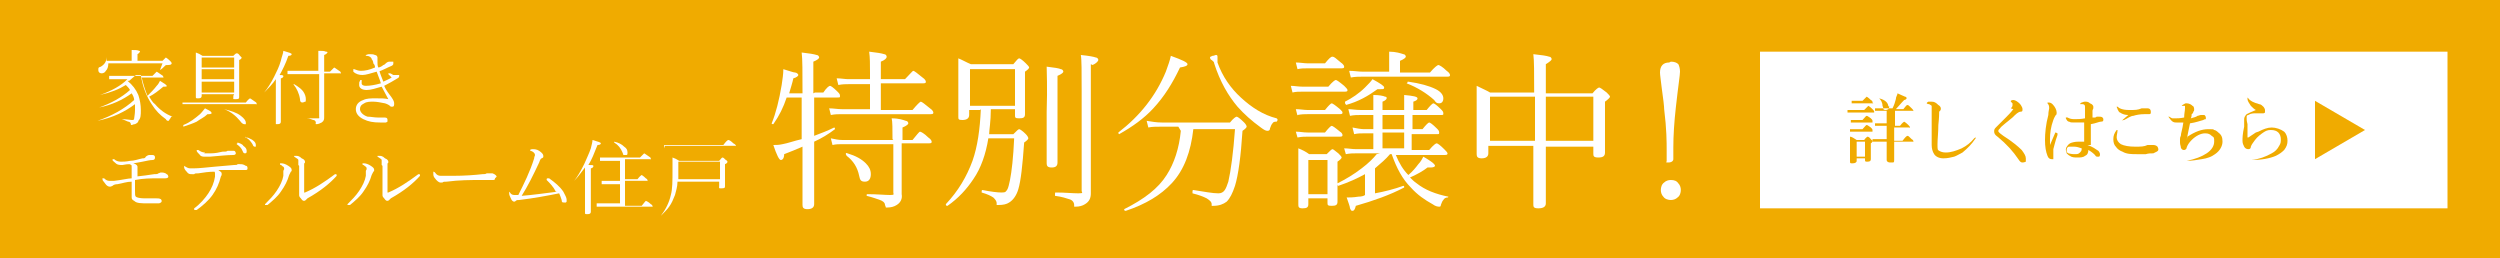 <?xml version="1.0" encoding="UTF-8"?>
<svg xmlns="http://www.w3.org/2000/svg" version="1.1" viewBox="0 0 300 31">
  <defs>
    <style>
      .cls-1 {
        fill: #fff;
      }

      .cls-2 {
        fill-rule: evenodd;
      }

      .cls-2, .cls-3 {
        fill: #f0ab00;
      }
    </style>
  </defs>
  <!-- Generator: Adobe Illustrator 28.7.10, SVG Export Plug-In . SVG Version: 1.2.0 Build 236)  -->
  <g>
    <g id="_レイヤー_1" data-name="レイヤー_1">
      <g>
        <rect class="cls-3" width="300" height="31.3"/>
        <rect class="cls-1" x="211.2" y="6.2" width="82.5" height="18.8"/>
        <g>
          <path class="cls-1" d="M97.8,11.1h1c.4-.6.7-.8.8-.8s.4.2.9.7c.2.2.3.3.3.5s0,.2-.3.2h-2.8v4.6c.8-.3,1.6-.6,2.4-1,0,0,0,0,0,0,0,0,.1,0,.1.2s0,0,0,0c-.8.6-1.6,1.1-2.5,1.5,0,2.2,0,4.1,0,5.7,0,1.2,0,1.8,0,1.8,0,.4-.3.6-.8.6s-.6-.2-.6-.5,0-.4,0-1c0-1.7,0-3.7,0-6-.7.3-1.4.6-2.2.9,0,.5-.2.7-.4.7s-.5-.6-.9-1.8c.3,0,.7,0,1.1-.1.6-.1,1.4-.4,2.3-.6v-5h-1.8c-.4,1.2-.9,2.2-1.6,3.2,0,0,0,0,0,0-.1,0-.2,0-.2-.1s0,0,0,0c.5-1.2.9-2.8,1.2-4.6.1-.7.2-1.3.2-1.9.7.2,1.2.4,1.4.4.2,0,.4.2.4.3s-.2.3-.6.4c-.1.5-.3,1.1-.5,1.8h1.6c0-2.5,0-4.2-.1-4.9.9.1,1.5.2,1.8.3.2,0,.3.2.3.3s-.2.3-.7.5v3.8ZM104.4,13.3v-3.2h-2.6c-.3,0-.7,0-1.2.1l-.2-.8c.5,0,1,.1,1.4.1h2.6v-.8c0-1,0-1.8-.1-2.5.9.1,1.5.2,1.8.3.2,0,.3.2.3.3,0,.2-.2.4-.7.6v2.1h2.9c.6-.6.9-1,1-1s.5.3,1.1.8c.3.2.4.4.4.5s0,.2-.3.2h-5.1v3.2h3.8c.5-.6.9-1,1-1s.5.3,1.1.8c.3.2.4.4.4.5s0,.2-.3.2h-10.7c-.4,0-.8,0-1.3.1l-.2-.8c.5,0,1,.1,1.5.1h3.4ZM107.1,16.7c0-1.2,0-2.1-.1-2.5.9,0,1.4.2,1.7.3.2,0,.3.2.3.3s-.2.3-.7.5v1.5h1.2c.5-.6.8-1,.9-1s.5.2,1,.7c.3.2.4.4.4.5s0,.2-.3.2h-3.3v6.1c.1.5-.1,1-.6,1.3-.3.2-.7.3-1.1.3s-.2,0-.2,0c0,0,0-.1-.1-.3,0-.3-.3-.5-.6-.6-.3-.1-.8-.3-1.6-.5,0,0,0,0,0-.1s0-.1.1-.1c1.2,0,2.1.1,2.7.1s.4-.1.4-.3v-5.8h-6.1c-.4,0-.8,0-1.2.1l-.2-.8c.5.1.9.2,1.4.2h6.1ZM101.5,18.5s0,0,0,0c0-.1,0-.2.2-.1,1,.3,1.7.7,2.2,1.2.4.4.6.8.6,1.3s-.2.9-.7.9-.6-.2-.7-.7c-.2-1-.7-1.8-1.5-2.4Z"/>
          <path class="cls-1" d="M117.6,13.2h-1.3v.6c0,.4-.3.6-.8.6s-.5-.1-.5-.4v-3.4c0-1.7,0-2.9,0-3.6.5.2,1,.5,1.5.7h5.1c.4-.5.6-.7.7-.7s.4.2.8.6c.2.2.4.4.4.5s-.2.3-.5.5v5.1c0,.4-.2.5-.7.5s-.5-.1-.5-.4v-.7h-2.9c0,1.5-.2,2.5-.2,3h2.9c.4-.4.6-.6.7-.6s.4.2.8.6c.2.2.3.4.3.5s-.2.3-.5.5c-.2,2.8-.4,4.6-.7,5.6-.2.7-.6,1.3-1.1,1.6-.3.2-.7.3-1.3.3s-.2,0-.2,0c0,0,0-.1,0-.2,0-.3-.2-.5-.4-.7-.3-.2-.7-.4-1.4-.6,0,0,0,0,0-.1,0-.1,0-.2.1-.2,1,.2,1.8.3,2.3.3s.5-.1.7-.4c.1-.2.2-.6.3-1.1.2-1,.4-2.7.5-5h-3.1c-.3,1.9-.9,3.6-1.8,4.9-.8,1.2-1.8,2.3-3.1,3.2,0,0,0,0,0,0-.1,0-.2,0-.2-.2s0,0,0,0c1.5-1.6,2.5-3.3,3.2-5.2.6-1.7.9-3.8,1-6.2ZM121.8,12.7v-4.4h-5.4v4.4h5.4ZM126.9,9.1v10.4c0,.4-.2.6-.7.6s-.6-.2-.6-.5v-6.2c.1-3,0-4.8,0-5.4.9.1,1.5.2,1.7.3.2,0,.3.2.3.3s-.2.3-.7.5ZM130.9,7.7v15.5c0,.6-.2,1-.7,1.3-.3.2-.7.3-1.1.3s-.2,0-.2,0,0-.1,0-.2c0-.3-.2-.6-.6-.7-.3-.1-.9-.3-1.7-.4,0,0,0,0,0-.2s0-.2.1-.2c1.1,0,2,.1,2.7.1s.4-.1.4-.3v-11.9c0-2.4,0-3.9-.1-4.4,1,.1,1.5.2,1.8.3.2,0,.3.2.3.3s-.2.4-.7.6Z"/>
          <path class="cls-1" d="M134.4,16.1h0c-.1,0-.2,0-.2-.2s0,0,0,0c2.6-2,4.5-4.4,5.7-7.3.3-.8.5-1.4.6-1.9,1.4.5,2,.8,2,1s-.3.3-.9.4c-.9,1.9-1.9,3.5-3.2,4.9-1.1,1.2-2.5,2.2-4.1,3.1ZM141.4,15.2h-2c-.6,0-1.2,0-1.6.1l-.2-.8c.6.1,1.2.2,1.8.2h8.2c.4-.5.7-.7.8-.7s.4.2.9.7c.2.2.3.4.3.5s-.2.3-.5.5c-.2,3.1-.5,5.3-.9,6.6-.3.9-.6,1.5-1,1.9-.4.3-.9.5-1.6.5s-.2,0-.2,0c0,0,0-.1,0-.2,0-.3-.3-.5-.6-.7-.4-.2-.9-.4-1.7-.6,0,0,0,0,0-.2,0-.1,0-.2.1-.2,1.3.2,2.3.4,3,.4s.9-.5,1.2-1.4c.3-1.3.6-3.5.8-6.3h-5c-.3,2.7-1.1,4.9-2.6,6.5-1.3,1.4-3.1,2.5-5.5,3.3h0c-.1,0-.2,0-.2-.2s0,0,0,0c2.4-1.2,4.1-2.5,5.1-4.1.9-1.4,1.5-3.2,1.7-5.3ZM153.3,14.3s0,0,0,.1c0,0,0,.1-.1.2-.2,0-.4,0-.5.2-.1.1-.2.3-.3.6,0,.2-.1.3-.3.3s-.4-.1-.8-.4c-1.1-.8-2-1.6-2.8-2.5-1.1-1.3-2.1-3-2.8-5.2,0-.2-.2-.3-.3-.4-.1,0-.2-.2-.2-.3s.1-.1.3-.2c.2,0,.3-.1.4-.1s.2,0,.2.2v.3c0,0,0,.2,0,.4.6,1.7,1.6,3.1,2.8,4.2,1.3,1.2,2.7,2.1,4.3,2.5Z"/>
          <path class="cls-1" d="M155.1,11.1l-.2-.8c.4,0,.9.1,1.4.1h3.1c.5-.6.8-.8.9-.8s.4.2,1,.7c.2.2.4.4.4.5s0,.2-.3.2h-5.1c-.4,0-.8,0-1.2.1ZM155.7,8.3l-.2-.8c.5,0,1,.1,1.4.1h2.1c.5-.6.7-.8.9-.8s.4.2,1,.7c.3.2.4.4.4.5s0,.2-.3.2h-4.1c-.4,0-.8,0-1.2.1ZM155.7,13.9l-.2-.8c.5,0,1,.1,1.4.1h2.1c.4-.5.7-.8.8-.8s.4.2,1,.7c.2.2.3.3.3.4s0,.2-.3.2h-3.9c-.3,0-.7,0-1.2.1ZM155.7,16.5l-.2-.7c.5,0,.9.1,1.4.1h2.1c.4-.5.7-.8.8-.8s.4.2,1,.7c.2.1.3.3.3.4s0,.2-.3.2h-3.9c-.3,0-.7,0-1.2.1ZM159.3,23.8h-2.3v.7c0,.4-.2.5-.7.5s-.5-.2-.5-.5v-3.7c0-1.4,0-2.4,0-3,.5.2.9.4,1.3.7h2.1c.4-.4.6-.6.7-.6s.3.2.7.5c.2.2.4.4.4.5s-.2.3-.5.5v4.8c0,.4-.2.5-.7.5s-.5-.1-.5-.4v-.6ZM159.3,23.3v-4.1h-2.3v4.1h2.3ZM165.6,18.4h-2.8c-.4,0-.8,0-1.3.1l-.2-.7c.5,0,.9.1,1.5.1h2v-1.9h-1.1c-.4,0-.8,0-1.2.1l-.2-.8c.5.1,1,.2,1.4.2h1.1v-1.7h-1.5c-.4,0-.8,0-1.3.1l-.2-.8c.4,0,.9.1,1.5.1h1.5c0-.8,0-1.4,0-1.8.7,0,1.2.1,1.4.2.2,0,.2.1.2.2s-.2.3-.5.4v1h2.6c0-.9,0-1.5,0-1.8,1.1.1,1.6.2,1.6.4s-.2.3-.5.4v1h1.6c.4-.5.7-.8.8-.8s.4.2.9.7c.2.2.3.3.3.5s0,.2-.3.2h-3.4v1.7h1.2c.4-.5.7-.8.8-.8s.4.2.9.7c.2.2.3.3.3.5s0,.2-.3.2h-3v1.9h2.1c.5-.6.8-.8.9-.8s.4.2.9.7c.2.2.4.4.4.5s0,.2-.3.2h-5.9c.4,1,.9,1.8,1.5,2.4.5-.4.9-.9,1.2-1.3.3-.3.5-.7.6-.9.7.4,1.1.7,1.2.8.1.1.2.2.2.3,0,.1-.2.2-.5.2s-.2,0-.4,0c-.5.4-1.2.8-2.1,1.2.2.2.5.5.8.7,1,.8,2.3,1.3,3.8,1.6,0,0,0,0,0,0s0,.1-.1.1c-.2,0-.4.1-.5.3-.1.1-.2.3-.3.6,0,.2-.1.2-.2.2s-.4,0-.8-.3c-.9-.5-1.8-1.1-2.6-2-1-1-1.7-2.3-2.3-4h-.2c-.5.6-1.1,1.1-1.8,1.7v3c1.1-.2,2.3-.5,3.4-.9,0,0,0,0,0,0,0,0,.1,0,.1.1s0,0,0,.1c-1.7.9-3.7,1.6-5.8,2.2-.1.4-.2.6-.4.6s-.2-.1-.3-.3c0-.2-.2-.7-.4-1.3.3,0,.8,0,1.4-.1.4,0,.7-.1.8-.2v-2.5c-.9.5-2,1-3.2,1.4h0c0,0-.1,0-.1-.2s0,0,0-.1c1-.5,2-1.1,2.9-1.8.8-.6,1.4-1.2,1.8-1.7ZM161.5,12.5h0c0,0-.1,0-.1-.2s0,0,0-.1c.8-.4,1.7-1,2.4-1.7.4-.4.7-.7.9-1,.9.5,1.4.8,1.4,1s-.1.2-.4.2-.3,0-.4,0c-1.1.8-2.3,1.5-3.8,1.9ZM166.7,8.6v-1c0-.4,0-.9,0-1.4.8,0,1.4.2,1.7.3.2,0,.3.2.3.3s-.2.3-.7.5v1.4h3.6c.5-.6.9-.9,1-.9s.5.2,1,.7c.3.2.4.4.4.5s0,.2-.3.2h-10.2c-.4,0-.9,0-1.4.1l-.2-.8c.6,0,1.1.1,1.6.1h3.3ZM165.9,13.8v1.7h2.6v-1.7h-2.6ZM165.9,15.9v1.9h2.6v-1.9h-2.6ZM168.9,9.9s0,0,0,0c0-.1,0-.1.1-.1,1.4.2,2.5.5,3.3.9.6.3.9.7.9,1.1s-.2.6-.5.6-.4-.1-.6-.4c-.9-.8-2-1.5-3.3-2Z"/>
          <path class="cls-1" d="M185.5,17.5c0,2.1,0,3.9,0,5.3,0,.1,0,.5,0,1.1,0,.2,0,.4,0,.5,0,.4-.3.6-.9.6s-.6-.2-.6-.5,0-.4,0-.9c0-1.6,0-3.7,0-6.1h-5.4v.9c0,.4-.3.6-.8.6s-.6-.2-.6-.5v-4.5c0-1.8,0-3,0-3.7.8.4,1.3.6,1.6.8h5.3c0-2.3,0-3.9-.1-4.6,1,.1,1.6.2,1.9.3.2,0,.3.2.3.3s-.2.3-.7.6v3.5h5.6c.4-.5.7-.7.8-.7s.4.2.9.6c.2.2.4.4.4.5s-.2.3-.6.6v6.1c0,.4-.2.6-.8.6s-.6-.2-.6-.5v-.8h-5.7ZM184.2,16.9v-5.3h-5.4v5.3h5.4ZM185.5,16.9h5.7v-5.3h-5.7v5.3Z"/>
          <path class="cls-1" d="M200.5,21.6c.4,0,.7.1.9.4.2.2.3.5.3.8s-.1.7-.4.9c-.2.2-.5.3-.8.3s-.7-.1-.9-.4c-.2-.2-.3-.5-.3-.8s.1-.7.4-.9c.2-.2.5-.3.8-.3ZM200.5,7.4c.4,0,.7.1.9.3.1.2.2.5.2.9s-.2,1.6-.5,4.3c-.2,1.8-.3,3.4-.3,4.8s0,.9,0,1.4c0,.2-.2.4-.6.4s-.2,0-.2-.2c0-.4,0-.8,0-1.3,0-.9,0-2.5-.3-4.9,0-.3-.1-1.2-.3-2.6-.1-.9-.2-1.5-.2-1.8,0-.8.4-1.2,1.1-1.2Z"/>
        </g>
        <g>
          <path class="cls-1" d="M15.3,9.7c.6.5,1,1,1.3,1.7.2.6.3,1.2.3,1.8s0,1-.3,1.3c0,.2-.2.3-.4.4-.2,0-.3.1-.4.1s-.1,0-.1-.1c0-.1-.1-.3-.3-.3-.1,0-.4-.2-.8-.3,0,0,0,0,0,0,0,0,0,0,0,0,.6,0,1,.1,1.2.1s.3,0,.3-.2c0-.1.1-.5.1-1s0-.5,0-.7c-1.2.9-2.6,1.6-4.5,2,0,0,0,0,0,0s0,0,0,0c1.7-.6,3.2-1.4,4.4-2.5,0-.2-.1-.5-.3-.8-1.1.8-2.4,1.4-3.9,1.7,0,0,0,0,0,0s0,0,0,0c1.4-.5,2.7-1.2,3.7-2.1-.1-.2-.3-.4-.5-.6-.8.5-1.8.9-3.1,1.2,0,0,0,0,0,0s0,0,0,0c1.4-.5,2.5-1.1,3.3-1.9h-1.5c-.2,0-.5,0-.7,0v-.4c.1,0,.4,0,.7,0h4.5c.3-.3.5-.5.5-.5s.2.1.6.4c.2.1.2.2.2.3s0,0-.1,0h-2.5c.2.8.4,1.5.7,2.2.4-.4.8-.8,1.1-1.2.2-.2.3-.4.4-.6.5.3.8.5.8.6s0,.1-.3.1h-.1c-.6.5-1.1.9-1.7,1.2.2.3.4.7.7.9.6.7,1.3,1.2,2.1,1.5,0,0,0,0,0,0,0,0,0,0,0,0-.1,0-.2,0-.2.1,0,0-.1.2-.2.3,0,0,0,.1-.1.1s-.2,0-.3-.2c-.7-.5-1.2-1-1.7-1.8-.6-.9-1.1-2.1-1.3-3.5h-.6c-.3.3-.6.5-.8.7ZM13,7.3h2.8v-.6c0-.2,0-.4,0-.7.4,0,.7,0,.9.1,0,0,.1,0,.1.1,0,0-.1.2-.3.3v.8h3c.2-.2.4-.4.4-.4s.2.1.5.4c.1.1.2.2.2.3,0,.1-.1.2-.4.2s-.3,0-.4.1c-.2.2-.4.4-.6.5,0,0,0,0,0,0,0,0,0,0,0,0s0,0,0,0c.1-.3.2-.5.3-.8h-6.5c0,.4-.1.7-.3.9-.1.2-.3.3-.5.3s-.4-.1-.4-.4,0-.3.3-.4c.5-.3.7-.7.7-1.2,0,0,0,0,0,0s0,0,0,0c0,.2,0,.3,0,.5Z"/>
          <path class="cls-1" d="M21.9,12.7v-.4c.1,0,.4,0,.7,0h6.9c.3-.4.5-.5.5-.5s.2.1.6.4c.2.1.2.2.2.3s0,0-.1,0h-8.1c-.2,0-.5,0-.7,0ZM22,15s0,0,0,0,0,0,0,0c.8-.3,1.4-.8,2-1.3.3-.3.5-.6.6-.7.4.2.6.3.7.4,0,0,.1.1.1.2,0,0-.1.1-.3.1h-.2c-.4.4-.9.6-1.3.9-.4.2-1,.4-1.6.6ZM28.1,11.3h-3.9v.2c0,.2-.1.3-.4.3s-.3,0-.3-.2v-3.1c0-1.1,0-1.9,0-2.2.3.1.5.2.8.4h3.7c.2-.2.3-.3.4-.3s.2,0,.4.3c.1.1.2.2.2.2s0,.2-.3.3v4.4c0,.2,0,.3-.4.3s-.3,0-.3-.2v-.2ZM28.1,8.1v-1.2h-3.9v1.2h3.9ZM28.1,9.5v-1.2h-3.9v1.2h3.9ZM28.1,11.1v-1.3h-3.9v1.3h3.9ZM26.9,13.1s0,0,0,0c0,0,0,0,0,0,.8.2,1.5.4,2,.8.4.3.6.6.6.8s0,.2,0,.2c0,0-.1,0-.2,0-.1,0-.3-.1-.5-.4-.5-.6-1.1-1.1-1.9-1.4Z"/>
          <path class="cls-1" d="M33.5,9c.3,0,.4,0,.5.1,0,0,0,0,0,.1,0,0-.1.2-.3.2v5.2c0,.2-.1.3-.4.3s-.2,0-.2,0c0,0,0-.1,0-.2s0-.2,0-.4c0-.8,0-1.9,0-3.1,0-.8,0-1.4,0-1.7-.4.6-.9,1.1-1.4,1.6,0,0,0,0,0,0,0,0,0,0,0,0s0,0,0,0,0,0,0,0c.4-.5.8-1.1,1.2-1.9.3-.6.6-1.2.8-1.9.1-.5.3-.9.3-1.2.7.2,1,.3,1,.4s-.1.2-.4.2c-.3.9-.7,1.7-1.1,2.4ZM38.2,8.7v-.3c0-1.2,0-2,0-2.3.5,0,.7,0,.9.1.1,0,.2,0,.2.1,0,0-.1.2-.4.3v2h.7c.3-.3.5-.5.5-.5s.2.1.6.4c.2.1.2.2.2.3s0,0-.1,0h-1.9v5.2c0,.3,0,.5-.3.7-.2.1-.4.2-.6.2s-.1,0-.1-.2c0-.1-.1-.3-.3-.3-.1,0-.4-.2-.8-.2,0,0,0,0,0,0s0,0,0,0c.5,0,1,0,1.3,0s.2,0,.2-.2v-5.1h-3.1c-.2,0-.5,0-.7,0v-.4c.2,0,.4,0,.7,0h3.1ZM35.3,10.1s0,0,0,0c0,0,0,0,0,0s0,0,0,0c.5.3.9.6,1.1.9.2.3.3.6.3.9s0,.3-.1.3c0,0-.2.1-.3.1-.2,0-.3-.1-.3-.4-.1-.7-.4-1.3-.8-1.8Z"/>
          <path class="cls-1" d="M45.5,8.4c.1.4.3.9.5,1.4.4-.2.7-.3,1-.5,0,0,0,0,0,0s0,0,0,0c-.1-.1-.3-.3-.4-.4,0,0,0,0,0-.1s0,0,0,0,0,0,.2,0c.1,0,.2.1.4.2.1,0,.2,0,.3,0s0,0,.1,0c0,0,.1,0,.1,0,0,0,.1,0,.2,0,0,0,0,0,0,.1,0,.1,0,.2-.2.3-.5.3-1,.6-1.6.9.2.5.6,1,.9,1.4.2.3.3.5.3.7s0,.4-.2.4-.2,0-.2,0c-.2-.2-.4-.3-.7-.4-.5-.1-1-.2-1.4-.2s-.8,0-1.1.2c-.4.2-.5.4-.5.7s.3.7.9.9c.4,0,.8.1,1.2.1h.7c.3,0,.5,0,.5.3s0,.2-.2.3c-.1,0-.3,0-.7,0-.8,0-1.4-.1-2-.4-.6-.3-.9-.7-.9-1.2s.3-.9.9-1.1c.4-.2.9-.2,1.5-.2s1.1,0,1.5.1c-.2-.4-.5-.9-.8-1.5-.7.2-1.3.4-1.8.4s-.9-.2-.9-.6,0-.3.1-.5c0,0,0-.1.1-.1,0,0,.1,0,.1,0s0,0,0,.1c0,0,0,.2,0,.3,0,.2.2.3.5.3.5,0,1.1-.1,1.8-.3,0-.1-.2-.6-.5-1.4-.7.2-1.3.4-1.7.4s-.8-.1-1.1-.4c0,0,0-.1,0-.2,0,0,0-.1,0-.1s0,0,.1,0c.3.1.5.2.8.2.5,0,1-.1,1.7-.4,0-.1,0-.3-.2-.5,0-.2-.1-.4-.2-.5,0-.2-.3-.4-.6-.4s0,0-.1,0h0c0,0,0,0,0,0s0,0,0-.1c.1,0,.2-.1.4-.1.3,0,.5,0,.7.1.2,0,.3.2.3.3s0,.1,0,.2c0,0,0,0,0,.1s0,.1,0,.3c0,.2,0,.4.1.6.2,0,.5-.2.6-.3.1,0,.2-.1.3-.2,0,0,.2-.2.4-.2.1,0,.2,0,.3,0s.1,0,.2,0c0,0,0,0,0,.2,0,.1,0,.2-.2.3-.5.2-1,.5-1.6.7Z"/>
          <path class="cls-1" d="M16.2,21.2c.9-.1,1.7-.2,2.3-.3.3,0,.4,0,.5-.1.1,0,.2-.1.3-.1.2,0,.5,0,.7.2.1,0,.2.2.2.3s-.1.2-.4.2h-.9c-.8,0-1.7,0-2.7.2v1.3c0,.4,0,.6.1.7.1.1.5.2,1,.2s.7,0,1,0c0,0,0,0,.2,0,0,0,.1,0,.2,0,.3,0,.4,0,.6.1,0,0,.1.1.1.2s0,.2-.3.3c-.3,0-.7,0-1.3,0-.9,0-1.4,0-1.7-.3-.2-.1-.3-.2-.3-.4,0-.1,0-.4,0-.6v-1.3c-.6,0-1.1.2-1.7.3-.3,0-.5.1-.6.2,0,0-.2.1-.3.1-.2,0-.4-.1-.6-.4s-.3-.3-.3-.5,0-.1.1-.1,0,0,.1,0c.2.2.4.3.6.3s.3,0,.6,0c.9-.1,1.7-.3,2.1-.3,0-.2,0-.6,0-1.2s0-.3-.1-.4c0,0,0-.1-.2-.1-.4,0-.7.1-.8.1-.3,0-.6,0-.8-.2-.2-.2-.4-.3-.4-.4s0-.1.1-.1,0,0,.1,0c.2.2.5.3.8.3s.6,0,1.1-.1c.5,0,1-.2,1.5-.3.2,0,.3,0,.4-.2.1-.1.3-.2.4-.2s.3,0,.4,0c.2,0,.3.1.3.3s-.1.3-.3.3c-.3,0-.7.1-1.2.2-.6.1-1,.2-1.1.2.4.1.5.3.5.4s0,0,0,.2c0,0,0,.2,0,.3,0,0,0,.2,0,.4,0,.2,0,.3,0,.4Z"/>
          <path class="cls-1" d="M25.8,20.6c-.7,0-1.4.1-2,.2-.3,0-.4,0-.5.1,0,0-.2,0-.3,0-.2,0-.4,0-.6-.3-.2-.2-.3-.4-.3-.5s0-.2,0-.2,0,0,0,0c.3.2.5.3.7.3s.3,0,.5,0c.6,0,1.4-.1,2.5-.2l2.3-.2c.2,0,.4,0,.4-.1.1,0,.2,0,.3,0,.2,0,.4,0,.7.2.2,0,.2.2.2.3s0,.2-.2.2-.2,0-.4,0c-.1,0-.3,0-.4,0-.2,0-.3,0-.5,0s-.4,0-.5,0c-.4,0-.9,0-1.5,0,.3.2.4.3.4.4s0,.1,0,.2c0,0-.1.2-.1.2-.2.8-.5,1.5-1,2.2-.5.7-1.2,1.3-1.9,1.8,0,0-.1,0-.2,0s-.1,0-.1-.1,0,0,0-.1c.7-.5,1.3-1.2,1.7-1.8.4-.6.7-1.3.8-2,0-.1,0-.2,0-.3,0-.2,0-.3-.2-.4ZM24.5,18.4c.1,0,.4,0,.8,0,.5,0,1-.1,1.4-.2.3,0,.5,0,.6-.1.1,0,.3,0,.4,0,.2,0,.3,0,.4,0,.1,0,.2.2.2.3s-.1.2-.3.2c-.7,0-1.6.1-2.8.2-.3,0-.5,0-.6,0-.2,0-.5,0-.6-.2-.2-.2-.4-.4-.4-.5s0-.1.1-.1,0,0,.1,0c.3.2.5.3.8.3ZM28.5,17.1s0,0,0,0c.3.1.6.2.7.4.3.2.4.4.4.6s0,.3-.2.3-.2-.1-.3-.3c-.1-.3-.4-.6-.7-.8,0,0,0,0,0,0,0,0,0-.1.1-.1ZM29.4,16.5s0,0,.2,0c.2,0,.5.2.7.3.3.2.4.4.4.6s0,.2,0,.2c0,0,0,0-.1,0-.1,0-.2,0-.3-.3-.2-.3-.4-.6-.8-.8,0,0,0,0,0,0s0-.1,0-.1Z"/>
          <path class="cls-1" d="M34.1,20.3c0-.1,0-.2-.1-.3-.1,0-.2-.2-.3-.2,0,0-.1,0-.1-.1s0,0,0-.1c0,0,0,0,.2,0,.2,0,.5.1.8.3.3.2.4.3.4.5s0,.1-.1.2c0,0-.1.2-.2.4-.2.7-.5,1.3-1,2-.4.6-1,1.1-1.6,1.6,0,0-.1,0-.2,0,0,0-.1,0-.1,0s0-.1,0-.1c.5-.5,1-1,1.4-1.6.4-.6.7-1.2.8-1.8,0-.3,0-.5,0-.6ZM35.8,19.8c0-.3,0-.5,0-.6,0-.1-.2-.2-.5-.4,0,0,0,0,0,0s0,0,0-.1c0,0,.1,0,.2,0,.2,0,.4,0,.7.3.3.1.4.3.4.4s0,.2-.1.2c0,0,0,.2,0,.4,0,1.3,0,2.3,0,3.1s0,0,0,0,0,0,.1,0c1.2-.5,2.4-1.3,3.6-2.2,0,0,.1,0,.1,0,0,0,.1,0,.1.1s0,0,0,.1c-.8.9-1.9,1.8-3.5,2.7,0,0-.1.1-.2.2,0,0-.1.1-.2.1s-.2,0-.4-.3c-.2-.2-.2-.3-.2-.4s0,0,0-.2c0,0,0-.2,0-.3,0-.7,0-1.7,0-3Z"/>
          <path class="cls-1" d="M44,20.3c0-.1,0-.2-.1-.3-.1,0-.2-.2-.3-.2,0,0-.1,0-.1-.1s0,0,0-.1c0,0,0,0,.2,0,.2,0,.5.1.8.3.3.2.4.3.4.5s0,.1-.1.2c0,0-.1.2-.2.4-.2.7-.5,1.3-1,2-.4.6-1,1.1-1.6,1.6,0,0-.1,0-.2,0,0,0-.1,0-.1,0s0-.1,0-.1c.5-.5,1-1,1.4-1.6.4-.6.7-1.2.8-1.8,0-.3,0-.5,0-.6ZM45.8,19.8c0-.3,0-.5,0-.6,0-.1-.2-.2-.5-.4,0,0,0,0,0,0s0,0,0-.1c0,0,.1,0,.2,0,.2,0,.4,0,.7.3.3.1.4.3.4.4s0,.2-.1.2c0,0,0,.2,0,.4,0,1.3,0,2.3,0,3.1s0,0,0,0,0,0,.1,0c1.2-.5,2.4-1.3,3.6-2.2,0,0,.1,0,.1,0,0,0,.1,0,.1.1s0,0,0,.1c-.8.9-1.9,1.8-3.5,2.7,0,0-.1.1-.2.2,0,0-.1.1-.2.1s-.2,0-.4-.3c-.2-.2-.2-.3-.2-.4s0,0,0-.2c0,0,0-.2,0-.3,0-.7,0-1.7,0-3Z"/>
          <path class="cls-1" d="M59.4,21.4c0,.2-.1.2-.3.2h-1.4c-1.2,0-2.6,0-4.1.2-.3,0-.4,0-.5.1,0,0-.2,0-.3,0s-.4-.2-.6-.5c-.2-.2-.2-.4-.2-.6s0-.2,0-.2.1,0,.2.1c.2.3.4.4.7.4.3,0,.8,0,1.4,0,1.5,0,2.7-.1,3.6-.2.2,0,.4,0,.5-.1,0,0,.2,0,.3,0s.2,0,.4,0c.3.1.5.3.5.4Z"/>
          <path class="cls-1" d="M66.7,23c-.3-.6-.7-1-1.1-1.4,0,0,0-.1,0-.1,0,0,0-.1.1-.1s.1,0,.2,0c.7.5,1.3,1,1.7,1.6.2.4.4.7.4,1s0,.2-.1.3c0,0-.1,0-.2,0-.2,0-.3,0-.3-.3-.1-.3-.2-.6-.3-.8-1.5.3-3.1.6-4.8.8-.2,0-.3,0-.4.1,0,0-.1.1-.2.1-.1,0-.3-.1-.4-.4-.1-.2-.2-.4-.2-.6s0-.1,0-.2c0,0,0,0,0,0s0,0,.1.1c.1.2.3.3.5.3s.3,0,.5,0c.7-1.4,1.4-2.8,1.9-4.4,0-.2.1-.3.1-.4,0-.2-.2-.4-.5-.5,0,0-.1,0-.1-.1,0,0,.1-.1.3-.1s.5,0,.8.2c.3.2.5.4.5.6s0,.2-.2.3c-.1,0-.2.2-.3.5-.7,1.5-1.4,2.9-2.1,4,1.3-.1,2.7-.3,4.3-.5Z"/>
          <path class="cls-1" d="M70.7,19.8c.3,0,.5,0,.5.1,0,0,0,0,0,.1,0,0-.1.2-.3.2v5.2c0,.2-.1.3-.4.3s-.3,0-.3-.2,0-1.3,0-3.5v-1.9c-.4.5-.8,1.1-1.3,1.6,0,0,0,0,0,0,0,0,0,0,0,0s0,0,0,0c.4-.5.8-1.2,1.2-2,.3-.7.6-1.3.8-1.9.1-.4.2-.8.2-1,.7.2,1,.3,1,.4s-.1.2-.4.2c-.4,1-.7,1.8-1.1,2.4ZM74.4,25.1v-3h-1.5c-.2,0-.4,0-.7,0v-.4c.1,0,.4,0,.7,0h1.5v-2.4h-1.7c-.2,0-.5,0-.7,0v-.4c.1,0,.4,0,.7,0h4.1c.3-.3.5-.5.5-.5s.2.1.6.4c.2.1.2.2.2.3s0,0-.1,0h-3v2.4h1.5c.3-.4.5-.5.5-.5s.2.1.5.4c.2.1.2.2.2.3s0,0-.1,0h-2.6v3h2c.3-.4.5-.6.5-.6s.3.1.6.4c.2.1.2.2.2.3s0,0-.1,0h-5.9c-.2,0-.5,0-.7,0v-.4c.2,0,.5,0,.7,0h2.1ZM73.7,17s0,0,0,0c0,0,0,0,0,0,.5.1.9.3,1.2.6.3.2.4.4.4.7s0,.2-.1.3c0,0-.1,0-.2,0s-.2,0-.2,0c0,0,0-.1-.1-.3-.2-.5-.5-.9-1-1.2Z"/>
          <path class="cls-1" d="M86.4,21.8h-5.1c0,.6-.2,1.2-.3,1.6-.2.5-.4,1-.7,1.4-.2.3-.6.7-1,1.1,0,0,0,0,0,0,0,0,0,0,0,0s0,0,0,0c.6-.8,1-1.6,1.2-2.5.2-.7.2-1.7.2-3.1s0-1,0-1.4c.3.1.5.2.8.4h4.8c.2-.2.3-.4.4-.4s.2.1.4.3c.1,0,.2.2.2.2s0,.2-.3.3v2.6c0,.2,0,.3-.4.3s-.3,0-.3-.3v-.5ZM79.7,17.8v-.4c.2,0,.4,0,.8,0h6.3c.3-.4.5-.6.6-.6s.3.1.6.4c.2.1.3.2.3.3s0,0-.1,0h-7.6c-.2,0-.5,0-.8,0ZM86.4,21.5v-2.1h-5v.8c0,.5,0,.9,0,1.3h5.1Z"/>
        </g>
        <g>
          <path class="cls-2" d="M224.9,13.5c0,0,0,0-.1,0h-2.5c-.1,0-.3,0-.6,0v-.3c.1,0,.4,0,.6,0h1.4c.3-.3.5-.5.5-.5s.2.1.5.4c.1.1.2.2.2.3ZM223.8,19h-1v.3c0,.2-.2.3-.5.3s-.3,0-.3-.3v-1.5c0-.5,0-.9,0-1.4.2,0,.5.2.8.4h.9c.2-.3.4-.4.4-.4s.2,0,.4.3c.1.1.2.2.2.2s0,.2-.2.3v1.9c0,.2-.1.3-.4.3s-.3,0-.3-.3v-.3ZM224.7,14.7c0,0,0,0-.1,0h-2c-.1,0-.3,0-.5,0v-.3c.1,0,.3,0,.5,0h.9c.3-.3.4-.5.5-.5s.2.1.5.3c.1.1.2.2.2.3ZM224.7,15.8c0,0,0,0-.1,0h-2.1c-.1,0-.3,0-.5,0v-.3c.1,0,.3,0,.5,0h1c.3-.3.4-.5.5-.5s.2.1.5.3c.1.1.2.2.2.3ZM224.8,12.4c0,0,0,0-.1,0h-2c-.1,0-.3,0-.5,0v-.3c.1,0,.3,0,.5,0h.8c.3-.3.5-.5.5-.5s.2.1.5.4c.2.1.2.2.2.3ZM223.8,18.8v-1.8h-1v1.8h1ZM227.4,13.6v1.5h.6c.3-.4.5-.5.5-.5s.2.1.5.4c.1.1.2.2.2.3s0,0-.1,0h-1.8v.3c0,.6,0,1,0,1.3h1c.3-.4.5-.6.6-.6s.2.1.5.4c.2.1.2.2.2.3s0,0-.1,0h-2.2c0,1.3,0,2,0,2.2s0,.2-.1.3c0,0-.2,0-.4,0s-.4-.1-.4-.3v-2.2s-1,0-1,0c-.2,0-.4,0-.7,0v-.3c.2,0,.4,0,.7,0h1v-1.6h-.8c-.2,0-.3,0-.6,0v-.3c.1,0,.4,0,.6,0h.8v-1.5h-.8c-.2,0-.4,0-.6,0v-.3c.2,0,.4,0,.6,0h1.5c.2-.4.3-.7.4-1.1,0-.3.2-.5.2-.7.4.2.7.3.9.4.1,0,.2.1.2.2,0,0-.1.2-.3.2-.4.4-.7.8-1,1.1h.9c.3-.4.4-.5.5-.5s.2.1.5.4c.1.1.2.2.2.3s0,0-.1,0h-2.1ZM226.7,12.7c0,.2,0,.3-.1.4,0,0-.2.1-.3.1s-.2,0-.3-.1c0,0,0-.2-.1-.4,0-.4-.2-.7-.4-.9,0,0,0,0,0,0,0,0,0,0,0,0s0,0,0,0c.8.2,1.1.6,1.1,1Z"/>
          <path class="cls-2" d="M232.7,13.4c0,0,0,.1,0,.1,0,.1,0,.6-.1,1.5,0,.9-.1,1.7-.1,2.3s0,.7.2.8c.2.1.4.2.8.2.6,0,1.2-.2,1.9-.5.6-.3,1.1-.7,1.5-1.2,0,0,.1-.1.2-.1,0,0,0,0,0,0s0,.1-.1.2c-.4.6-.9,1.1-1.5,1.6-.4.2-.7.4-1,.5-.4.1-.8.2-1.3.2s-.9-.2-1.1-.5c-.2-.3-.3-.7-.3-1.1h0c0-.6,0-1.4,0-2.4,0-.9,0-1.5,0-1.9,0-.2,0-.3,0-.4,0,0-.1-.1-.3-.2-.2,0-.3-.1-.3-.1,0,0,0-.1.2-.2.1,0,.2,0,.4,0,.3,0,.5.1.8.4.2.1.3.3.3.4s0,.2-.1.3Z"/>
          <path class="cls-2" d="M241.3,13c.2-.2.2-.3.2-.4s0-.1,0-.2c0,0-.1-.1-.2-.2,0,0,0,0,0-.1,0,0,.1-.1.3-.1s.6.2.9.6c.1.2.2.3.2.5s0,.3-.2.3c-.3,0-.6.3-1,.7-.7.6-1.3,1-1.5,1.3-.1.1-.2.2-.2.3s0,.1.1.2c0,0,.2.2.5.4,1.1.7,1.8,1.3,2.2,1.7.3.4.5.7.5,1s0,.3,0,.4c0,0-.2.1-.4.1s-.3-.1-.5-.4c-.6-.9-1.4-1.8-2.5-2.7-.3-.2-.4-.4-.4-.6s0-.3.2-.5c.1-.1.5-.5,1.2-1.2.3-.3.6-.6.9-1Z"/>
          <path class="cls-2" d="M246.9,16s0,0,0,.2c-.3.8-.4,1.4-.5,1.7,0,0,0,.2,0,.3h0c0,.2,0,.2,0,.3,0,0,0,.1,0,.1,0,.1,0,.2,0,.3s0,.2,0,.2c0,0-.1,0-.2,0-.2,0-.4-.1-.5-.4-.2-.5-.3-1.1-.3-1.9s.1-1.9.4-3c0-.4.1-.7.1-.8,0-.2,0-.4-.2-.6,0,0,0-.1,0-.1,0,0,0,0,.1,0,.1,0,.3,0,.5.2.3.3.5.7.5,1s0,.2-.1.3c0,0-.2.3-.3.6-.3.8-.4,1.6-.4,2.3s0,.5,0,.7c0,0,0,0,0,0s0,0,0,0c.2-.5.4-.9.6-1.4,0,0,0-.1.1-.1,0,0,0,0,0,0ZM250.5,17.4c.6.2,1,.5,1.3.7.1.1.2.3.2.4s0,.2-.1.3c0,0-.1,0-.2,0s-.2,0-.3-.2c-.3-.3-.6-.5-.8-.6,0,.3-.1.6-.4.7-.2.2-.6.2-.9.2s-.7,0-.9-.2c-.1,0-.3-.2-.4-.3,0-.1-.1-.3-.1-.4s0-.3.2-.5c0-.1.2-.2.3-.3.2-.1.6-.2,1-.2s.5,0,.7,0v-2.3c-.4,0-.8,0-1.2,0s-.4,0-.6-.1c-.2,0-.3-.2-.4-.4,0,0,0-.1,0-.1s0,0,0,0,0,0,.2,0c.2.1.4.2.8.2s.8,0,1.3-.1c0-.8,0-1.3,0-1.4,0-.2-.1-.3-.3-.3,0,0-.1,0-.2,0h-.1s0,0,0,0,0-.1.2-.2c.1,0,.2-.1.4-.1.2,0,.4,0,.6.2.3.1.4.3.4.4s0,.1,0,.2c0,0-.1.2-.1.3,0,.3,0,.6,0,.8,0,0,.2,0,.3,0,0,0,.1,0,.2-.1,0,0,.2,0,.3,0s.3,0,.4.1c0,0,.1.1.1.2,0,.2,0,.3-.3.3-.2,0-.6.2-1.2.3,0,.8,0,1.6,0,2.5ZM249.8,17.8c-.3-.1-.6-.2-.9-.2s-.5,0-.6,0c-.2,0-.3.2-.3.4s0,.3.2.4c.1,0,.3.1.7.1s.5,0,.7-.2c.1-.1.2-.2.2-.4,0,0,0-.2,0-.2Z"/>
          <path class="cls-2" d="M254.1,15.6s0,0,0,0,0,0,0,.1c0,.2-.1.5-.1.8s.2.6.5.8c.4.2,1,.3,1.7.3s1.1,0,1.5-.2c.2,0,.4,0,.6,0,.2,0,.4,0,.6.2,0,0,.1.2.1.3s0,.2-.2.3c0,0-.2.1-.4.2-.3,0-.6,0-.9.1-.4,0-.7,0-1.1,0-.6,0-1.2,0-1.7-.3-.3-.1-.6-.3-.8-.6-.2-.2-.3-.5-.3-.9s.1-.7.4-1.1c0,0,0,0,.1,0ZM254.1,12.8s0,0,0,0c.2.2.6.4,1.4.4s1,0,1.5-.2c0,0,.2,0,.3,0s.3,0,.4,0c.3,0,.4.2.4.4,0,.2,0,.3-.2.3,0,0-.3,0-.6,0-.5,0-1,.1-1.3.2-.3,0-.7.3-1.1.5-.2,0-.3.1-.3.1,0,0,0,0,0,0s.3-.3.8-.7c-.4,0-.7-.1-1-.3-.1,0-.2-.2-.3-.4,0-.1-.1-.2-.1-.3s0,0,0,0Z"/>
          <path class="cls-2" d="M262.5,16.4c.9-.6,1.7-.9,2.5-.9s.5,0,.7.1c.1,0,.3.1.5.3.4.3.5.6.5,1.1s-.3,1.1-.9,1.5c-.4.3-.9.5-1.6.6-.6.1-1.2.2-1.8.2s-.2,0-.2,0,0,0,0,0c0,0,0,0,.2,0,1-.2,1.8-.5,2.4-.9.6-.4.9-.9.9-1.4s0-.5-.3-.7c-.2-.2-.4-.3-.8-.3-.5,0-1.1.3-1.6.8-.3.3-.5.6-.6.9,0,.2-.2.3-.3.3s-.3,0-.4-.3c0-.2-.1-.3-.1-.6s0-.1,0-.2c0,0,0-.2,0-.2,0-.1,0-.2.1-.4,0-.3.2-.8.3-1.6-.5,0-.8,0-.8,0-.2,0-.4,0-.6-.2-.2-.2-.3-.4-.4-.5,0,0,0,0,0,0,0,0,0,0,0,0s0,0,.1,0c.2.1.3.2.4.2,0,0,.2,0,.4,0s.5,0,1-.1c0-.5.1-.8.1-1.1s0-.2,0-.3c0,0,0,0-.1,0-.1,0-.2,0-.3,0,0,0,0,0,0,0s0,0,.1-.1c.2-.1.3-.2.4-.2.2,0,.5,0,.8.3.1,0,.2.2.2.4s0,.2-.1.3c0,0,0,.2-.2.3,0,.1,0,.3-.1.5.4-.1.7-.2.8-.3.1,0,.3-.1.4-.1s.3,0,.4,0c.1,0,.2.2.2.3s0,.2,0,.2c0,0-.2,0-.3.1-.4.1-.9.3-1.6.4-.2.9-.3,1.5-.4,2Z"/>
          <path class="cls-2" d="M271,15.8c.6-.3,1.1-.5,1.6-.5s1.1.2,1.5.5c.3.3.4.7.4,1.1s-.1.7-.4,1.1c-.3.3-.6.5-1,.7-.7.3-1.7.5-2.9.5h0c-.1,0-.2,0-.2,0s0,0,.2,0c.9-.1,1.7-.4,2.4-.8.4-.2.7-.5.9-.9.2-.3.2-.5.2-.8s-.1-.6-.3-.8c-.2-.2-.5-.3-.9-.3s-.6.1-.9.3c-.3.2-.7.5-1,.9-.2.3-.4.5-.5.8,0,.2-.1.3-.3.3-.2,0-.4-.1-.5-.3-.1-.2-.2-.4-.2-.7s0-.8.2-1.7c0-.3,0-.5,0-.6v-.3c0-.2.1-.4.3-.6.2-.1.6-.3,1.1-.5-.2-.1-.4-.3-.6-.5-.2-.3-.4-.6-.4-.8s0-.2,0-.2,0,0,.1.1c.2.3.6.5,1.3.7.2,0,.4.2.5.3.1.1.2.3.2.4h0c0,.1,0,.2,0,.3,0,0-.1.1-.2.1s-.2,0-.3,0c-.1,0-.2,0-.4,0,0,0-.1,0-.2,0-.3,0-.6,0-.9.2,0,0-.2,0-.2.2,0,0,0,0,0,.1,0,0,0,.1,0,.2,0,.3.1.5.1.6s0,.1,0,.3c0,.1,0,.2,0,.2,0,.4,0,.7,0,1.1,0,0,0,0,0,0s0,0,0,0c0,0,0,0,.1,0h0c0,0,0,0,0,0,.3-.2.6-.4.9-.6Z"/>
        </g>
        <polygon class="cls-2" points="277.8 12.1 283.8 15.6 277.8 19.1 277.8 12.1"/>
      </g>
    </g>
  </g>
</svg>